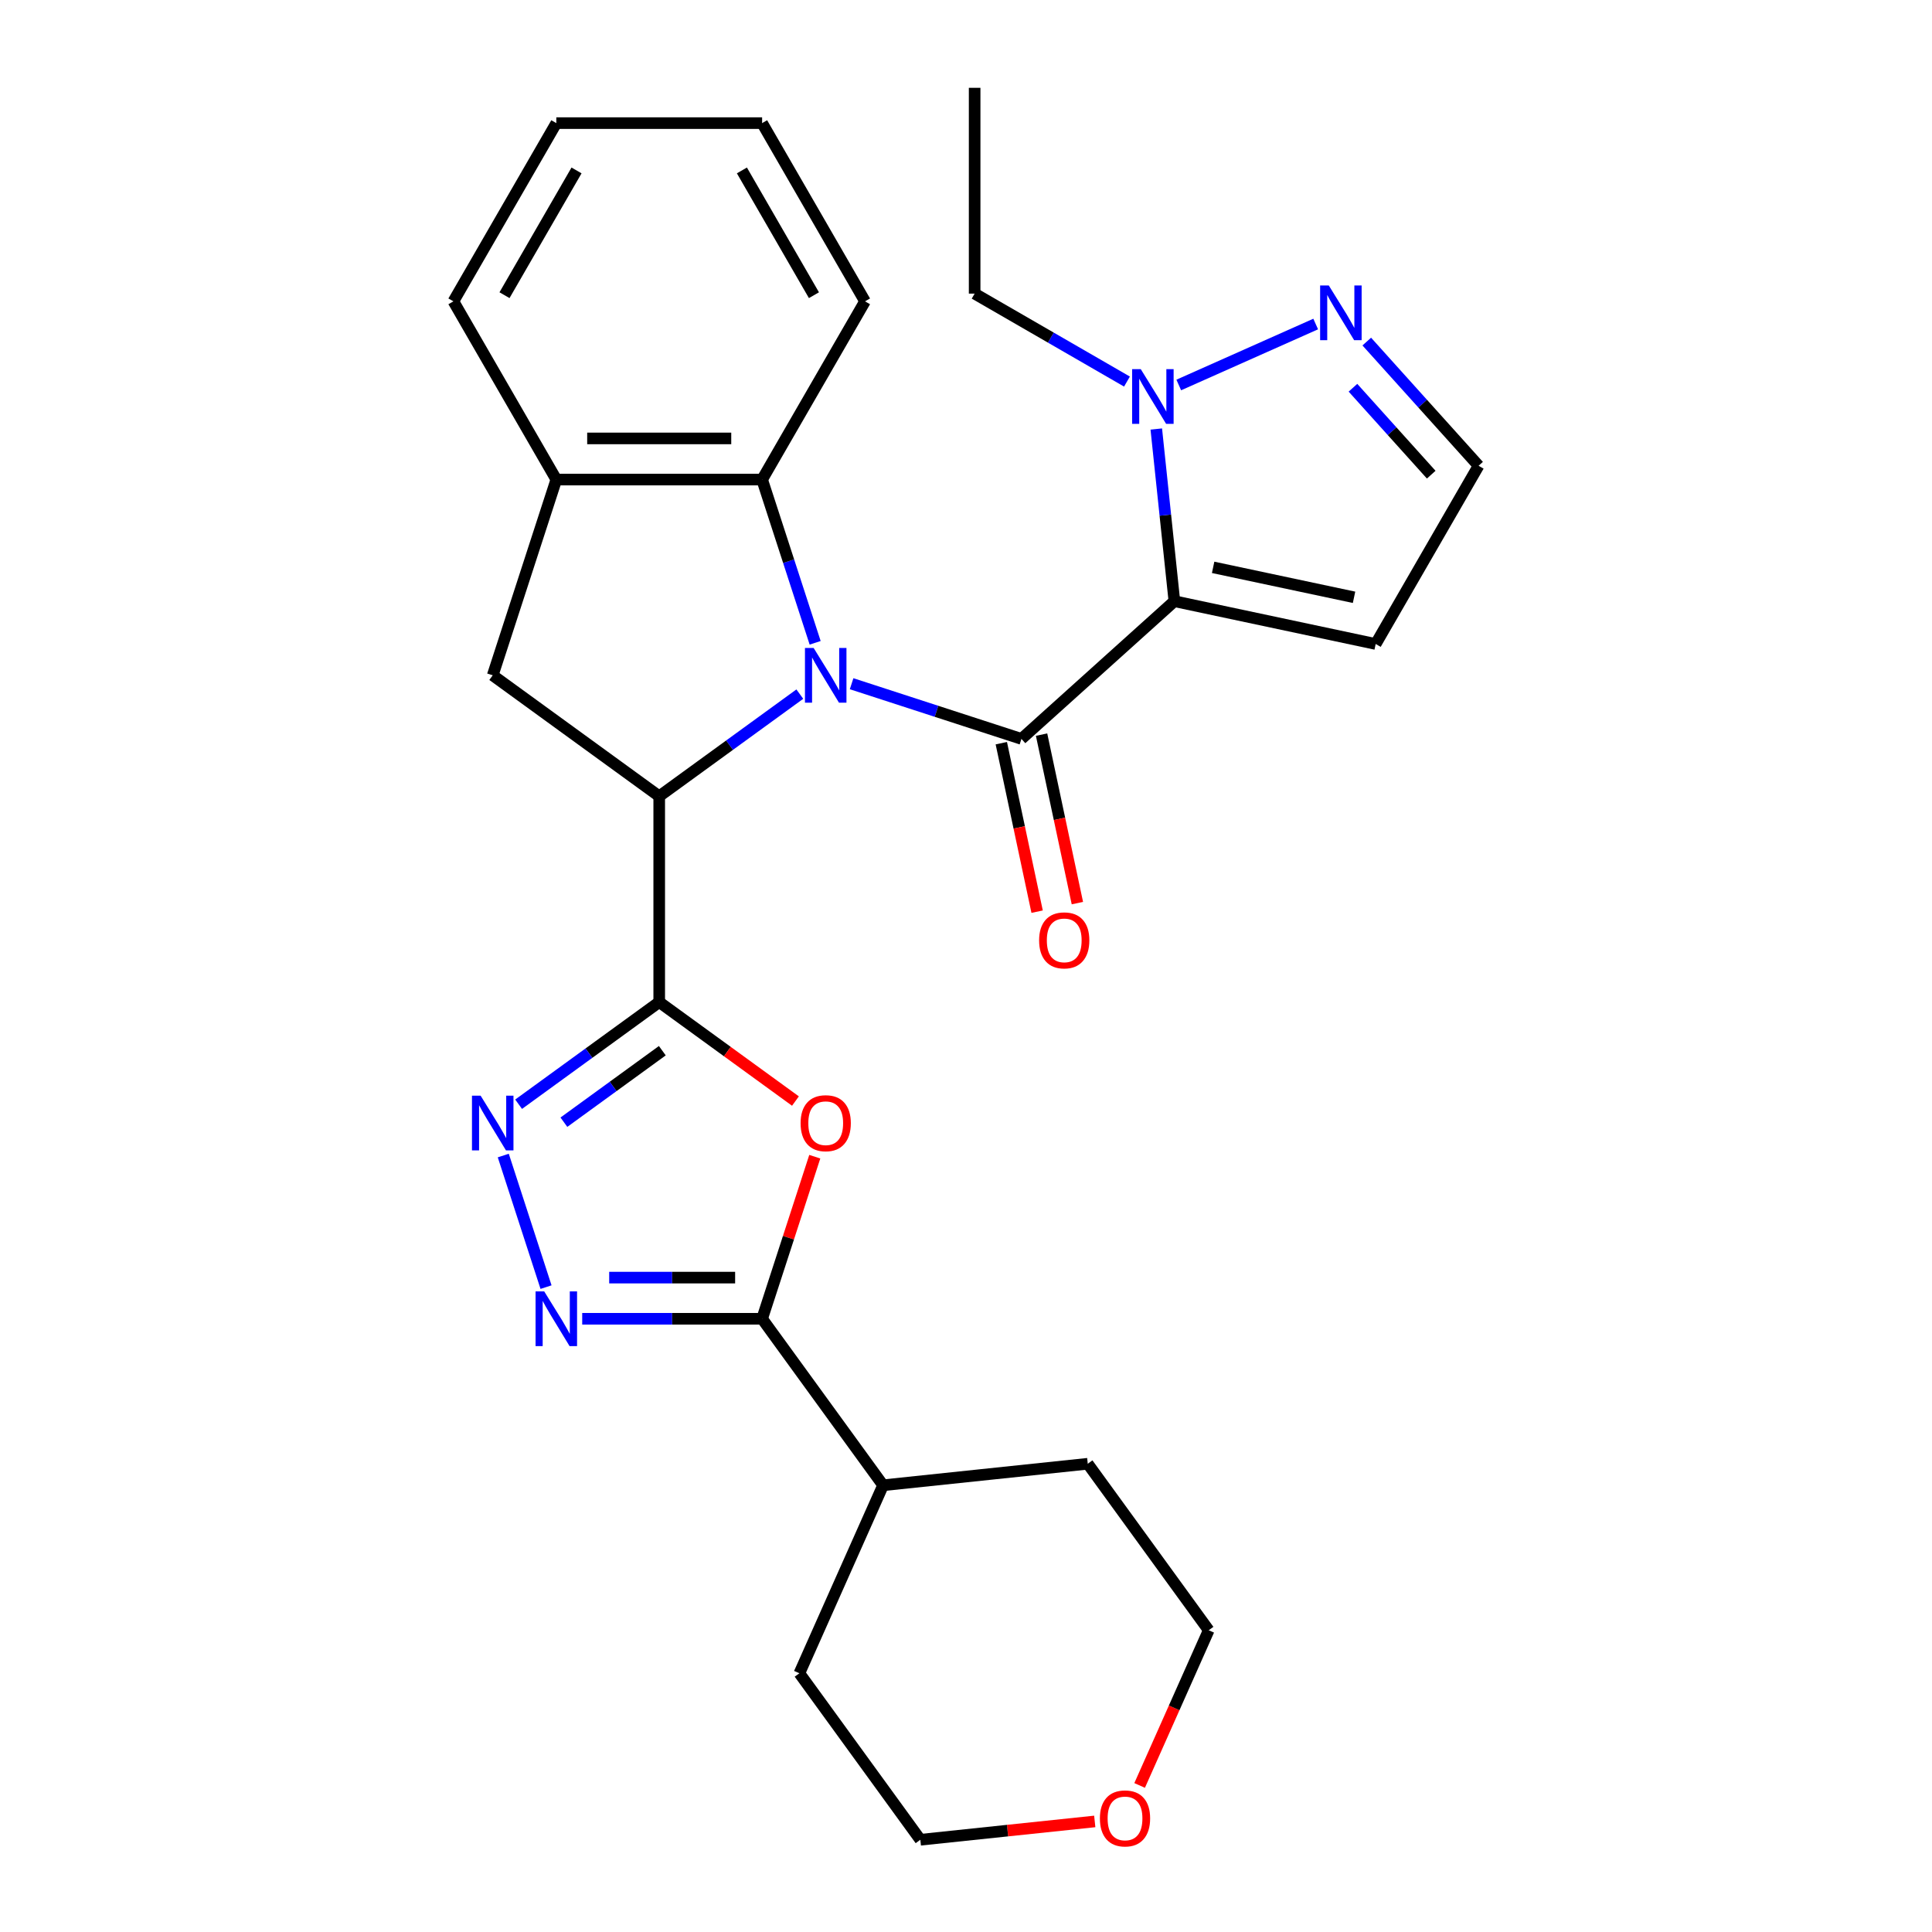 <?xml version='1.0' encoding='iso-8859-1'?>
<svg version='1.1' baseProfile='full'
              xmlns='http://www.w3.org/2000/svg'
                      xmlns:rdkit='http://www.rdkit.org/xml'
                      xmlns:xlink='http://www.w3.org/1999/xlink'
                  xml:space='preserve'
width='1000px' height='1000px' viewBox='0 0 1000 1000'>
<!-- END OF HEADER -->
<rect style='opacity:1.0;fill:#FFFFFF;stroke:none' width='1000' height='1000' x='0' y='0'> </rect>
<path class='bond-0' d='M 440.79,353.892 L 484.743,368.173' style='fill:none;fill-rule:evenodd;stroke:#0000FF;stroke-width:6px;stroke-linecap:butt;stroke-linejoin:miter;stroke-opacity:1' />
<path class='bond-0' d='M 484.743,368.173 L 528.696,382.454' style='fill:none;fill-rule:evenodd;stroke:#000000;stroke-width:6px;stroke-linecap:butt;stroke-linejoin:miter;stroke-opacity:1' />
<path class='bond-3' d='M 413.984,359.275 L 377.597,385.712' style='fill:none;fill-rule:evenodd;stroke:#0000FF;stroke-width:6px;stroke-linecap:butt;stroke-linejoin:miter;stroke-opacity:1' />
<path class='bond-3' d='M 377.597,385.712 L 341.209,412.149' style='fill:none;fill-rule:evenodd;stroke:#000000;stroke-width:6px;stroke-linecap:butt;stroke-linejoin:miter;stroke-opacity:1' />
<path class='bond-9' d='M 421.921,332.714 L 408.196,290.471' style='fill:none;fill-rule:evenodd;stroke:#0000FF;stroke-width:6px;stroke-linecap:butt;stroke-linejoin:miter;stroke-opacity:1' />
<path class='bond-9' d='M 408.196,290.471 L 394.47,248.228' style='fill:none;fill-rule:evenodd;stroke:#000000;stroke-width:6px;stroke-linecap:butt;stroke-linejoin:miter;stroke-opacity:1' />
<path class='bond-1' d='M 528.696,382.454 L 607.858,311.177' style='fill:none;fill-rule:evenodd;stroke:#000000;stroke-width:6px;stroke-linecap:butt;stroke-linejoin:miter;stroke-opacity:1' />
<path class='bond-14' d='M 518.277,384.669 L 527.545,428.275' style='fill:none;fill-rule:evenodd;stroke:#000000;stroke-width:6px;stroke-linecap:butt;stroke-linejoin:miter;stroke-opacity:1' />
<path class='bond-14' d='M 527.545,428.275 L 536.814,471.88' style='fill:none;fill-rule:evenodd;stroke:#FF0000;stroke-width:6px;stroke-linecap:butt;stroke-linejoin:miter;stroke-opacity:1' />
<path class='bond-14' d='M 539.116,380.239 L 548.384,423.845' style='fill:none;fill-rule:evenodd;stroke:#000000;stroke-width:6px;stroke-linecap:butt;stroke-linejoin:miter;stroke-opacity:1' />
<path class='bond-14' d='M 548.384,423.845 L 557.653,467.451' style='fill:none;fill-rule:evenodd;stroke:#FF0000;stroke-width:6px;stroke-linecap:butt;stroke-linejoin:miter;stroke-opacity:1' />
<path class='bond-8' d='M 607.858,311.177 L 603.174,266.619' style='fill:none;fill-rule:evenodd;stroke:#000000;stroke-width:6px;stroke-linecap:butt;stroke-linejoin:miter;stroke-opacity:1' />
<path class='bond-8' d='M 603.174,266.619 L 598.491,222.061' style='fill:none;fill-rule:evenodd;stroke:#0000FF;stroke-width:6px;stroke-linecap:butt;stroke-linejoin:miter;stroke-opacity:1' />
<path class='bond-13' d='M 607.858,311.177 L 712.052,333.324' style='fill:none;fill-rule:evenodd;stroke:#000000;stroke-width:6px;stroke-linecap:butt;stroke-linejoin:miter;stroke-opacity:1' />
<path class='bond-13' d='M 627.916,293.66 L 700.852,309.163' style='fill:none;fill-rule:evenodd;stroke:#000000;stroke-width:6px;stroke-linecap:butt;stroke-linejoin:miter;stroke-opacity:1' />
<path class='bond-2' d='M 341.209,518.672 L 341.209,412.149' style='fill:none;fill-rule:evenodd;stroke:#000000;stroke-width:6px;stroke-linecap:butt;stroke-linejoin:miter;stroke-opacity:1' />
<path class='bond-4' d='M 341.209,518.672 L 376.467,544.288' style='fill:none;fill-rule:evenodd;stroke:#000000;stroke-width:6px;stroke-linecap:butt;stroke-linejoin:miter;stroke-opacity:1' />
<path class='bond-4' d='M 376.467,544.288 L 411.724,569.904' style='fill:none;fill-rule:evenodd;stroke:#FF0000;stroke-width:6px;stroke-linecap:butt;stroke-linejoin:miter;stroke-opacity:1' />
<path class='bond-5' d='M 341.209,518.672 L 304.821,545.109' style='fill:none;fill-rule:evenodd;stroke:#000000;stroke-width:6px;stroke-linecap:butt;stroke-linejoin:miter;stroke-opacity:1' />
<path class='bond-5' d='M 304.821,545.109 L 268.434,571.546' style='fill:none;fill-rule:evenodd;stroke:#0000FF;stroke-width:6px;stroke-linecap:butt;stroke-linejoin:miter;stroke-opacity:1' />
<path class='bond-5' d='M 342.815,543.838 L 317.344,562.344' style='fill:none;fill-rule:evenodd;stroke:#000000;stroke-width:6px;stroke-linecap:butt;stroke-linejoin:miter;stroke-opacity:1' />
<path class='bond-5' d='M 317.344,562.344 L 291.872,580.85' style='fill:none;fill-rule:evenodd;stroke:#0000FF;stroke-width:6px;stroke-linecap:butt;stroke-linejoin:miter;stroke-opacity:1' />
<path class='bond-10' d='M 341.209,412.149 L 255.031,349.537' style='fill:none;fill-rule:evenodd;stroke:#000000;stroke-width:6px;stroke-linecap:butt;stroke-linejoin:miter;stroke-opacity:1' />
<path class='bond-7' d='M 421.726,598.707 L 408.098,640.65' style='fill:none;fill-rule:evenodd;stroke:#FF0000;stroke-width:6px;stroke-linecap:butt;stroke-linejoin:miter;stroke-opacity:1' />
<path class='bond-7' d='M 408.098,640.65 L 394.47,682.593' style='fill:none;fill-rule:evenodd;stroke:#000000;stroke-width:6px;stroke-linecap:butt;stroke-linejoin:miter;stroke-opacity:1' />
<path class='bond-6' d='M 260.497,598.107 L 282.625,666.212' style='fill:none;fill-rule:evenodd;stroke:#0000FF;stroke-width:6px;stroke-linecap:butt;stroke-linejoin:miter;stroke-opacity:1' />
<path class='bond-30' d='M 301.351,682.593 L 347.91,682.593' style='fill:none;fill-rule:evenodd;stroke:#0000FF;stroke-width:6px;stroke-linecap:butt;stroke-linejoin:miter;stroke-opacity:1' />
<path class='bond-30' d='M 347.91,682.593 L 394.47,682.593' style='fill:none;fill-rule:evenodd;stroke:#000000;stroke-width:6px;stroke-linecap:butt;stroke-linejoin:miter;stroke-opacity:1' />
<path class='bond-30' d='M 315.319,661.288 L 347.91,661.288' style='fill:none;fill-rule:evenodd;stroke:#0000FF;stroke-width:6px;stroke-linecap:butt;stroke-linejoin:miter;stroke-opacity:1' />
<path class='bond-30' d='M 347.91,661.288 L 380.502,661.288' style='fill:none;fill-rule:evenodd;stroke:#000000;stroke-width:6px;stroke-linecap:butt;stroke-linejoin:miter;stroke-opacity:1' />
<path class='bond-16' d='M 394.47,682.593 L 457.082,768.771' style='fill:none;fill-rule:evenodd;stroke:#000000;stroke-width:6px;stroke-linecap:butt;stroke-linejoin:miter;stroke-opacity:1' />
<path class='bond-11' d='M 610.126,199.271 L 681,167.716' style='fill:none;fill-rule:evenodd;stroke:#0000FF;stroke-width:6px;stroke-linecap:butt;stroke-linejoin:miter;stroke-opacity:1' />
<path class='bond-18' d='M 583.32,197.5 L 543.896,174.738' style='fill:none;fill-rule:evenodd;stroke:#0000FF;stroke-width:6px;stroke-linecap:butt;stroke-linejoin:miter;stroke-opacity:1' />
<path class='bond-18' d='M 543.896,174.738 L 504.472,151.977' style='fill:none;fill-rule:evenodd;stroke:#000000;stroke-width:6px;stroke-linecap:butt;stroke-linejoin:miter;stroke-opacity:1' />
<path class='bond-12' d='M 394.47,248.228 L 287.948,248.228' style='fill:none;fill-rule:evenodd;stroke:#000000;stroke-width:6px;stroke-linecap:butt;stroke-linejoin:miter;stroke-opacity:1' />
<path class='bond-12' d='M 378.492,226.924 L 303.926,226.924' style='fill:none;fill-rule:evenodd;stroke:#000000;stroke-width:6px;stroke-linecap:butt;stroke-linejoin:miter;stroke-opacity:1' />
<path class='bond-19' d='M 394.47,248.228 L 447.731,155.977' style='fill:none;fill-rule:evenodd;stroke:#000000;stroke-width:6px;stroke-linecap:butt;stroke-linejoin:miter;stroke-opacity:1' />
<path class='bond-28' d='M 255.031,349.537 L 287.948,248.228' style='fill:none;fill-rule:evenodd;stroke:#000000;stroke-width:6px;stroke-linecap:butt;stroke-linejoin:miter;stroke-opacity:1' />
<path class='bond-31' d='M 707.439,176.797 L 736.376,208.935' style='fill:none;fill-rule:evenodd;stroke:#0000FF;stroke-width:6px;stroke-linecap:butt;stroke-linejoin:miter;stroke-opacity:1' />
<path class='bond-31' d='M 736.376,208.935 L 765.313,241.073' style='fill:none;fill-rule:evenodd;stroke:#000000;stroke-width:6px;stroke-linecap:butt;stroke-linejoin:miter;stroke-opacity:1' />
<path class='bond-31' d='M 700.288,200.694 L 720.544,223.191' style='fill:none;fill-rule:evenodd;stroke:#0000FF;stroke-width:6px;stroke-linecap:butt;stroke-linejoin:miter;stroke-opacity:1' />
<path class='bond-31' d='M 720.544,223.191 L 740.8,245.687' style='fill:none;fill-rule:evenodd;stroke:#000000;stroke-width:6px;stroke-linecap:butt;stroke-linejoin:miter;stroke-opacity:1' />
<path class='bond-20' d='M 287.948,248.228 L 234.687,155.977' style='fill:none;fill-rule:evenodd;stroke:#000000;stroke-width:6px;stroke-linecap:butt;stroke-linejoin:miter;stroke-opacity:1' />
<path class='bond-15' d='M 712.052,333.324 L 765.313,241.073' style='fill:none;fill-rule:evenodd;stroke:#000000;stroke-width:6px;stroke-linecap:butt;stroke-linejoin:miter;stroke-opacity:1' />
<path class='bond-23' d='M 457.082,768.771 L 563.021,757.636' style='fill:none;fill-rule:evenodd;stroke:#000000;stroke-width:6px;stroke-linecap:butt;stroke-linejoin:miter;stroke-opacity:1' />
<path class='bond-24' d='M 457.082,768.771 L 413.756,866.084' style='fill:none;fill-rule:evenodd;stroke:#000000;stroke-width:6px;stroke-linecap:butt;stroke-linejoin:miter;stroke-opacity:1' />
<path class='bond-17' d='M 566.644,942.774 L 521.506,947.518' style='fill:none;fill-rule:evenodd;stroke:#FF0000;stroke-width:6px;stroke-linecap:butt;stroke-linejoin:miter;stroke-opacity:1' />
<path class='bond-17' d='M 521.506,947.518 L 476.368,952.262' style='fill:none;fill-rule:evenodd;stroke:#000000;stroke-width:6px;stroke-linecap:butt;stroke-linejoin:miter;stroke-opacity:1' />
<path class='bond-32' d='M 589.868,924.145 L 607.751,883.98' style='fill:none;fill-rule:evenodd;stroke:#FF0000;stroke-width:6px;stroke-linecap:butt;stroke-linejoin:miter;stroke-opacity:1' />
<path class='bond-32' d='M 607.751,883.98 L 625.633,843.815' style='fill:none;fill-rule:evenodd;stroke:#000000;stroke-width:6px;stroke-linecap:butt;stroke-linejoin:miter;stroke-opacity:1' />
<path class='bond-25' d='M 504.472,151.977 L 504.472,45.455' style='fill:none;fill-rule:evenodd;stroke:#000000;stroke-width:6px;stroke-linecap:butt;stroke-linejoin:miter;stroke-opacity:1' />
<path class='bond-26' d='M 447.731,155.977 L 394.47,63.726' style='fill:none;fill-rule:evenodd;stroke:#000000;stroke-width:6px;stroke-linecap:butt;stroke-linejoin:miter;stroke-opacity:1' />
<path class='bond-26' d='M 421.292,152.792 L 384.009,88.216' style='fill:none;fill-rule:evenodd;stroke:#000000;stroke-width:6px;stroke-linecap:butt;stroke-linejoin:miter;stroke-opacity:1' />
<path class='bond-29' d='M 234.687,155.977 L 287.948,63.726' style='fill:none;fill-rule:evenodd;stroke:#000000;stroke-width:6px;stroke-linecap:butt;stroke-linejoin:miter;stroke-opacity:1' />
<path class='bond-29' d='M 261.126,152.792 L 298.409,88.216' style='fill:none;fill-rule:evenodd;stroke:#000000;stroke-width:6px;stroke-linecap:butt;stroke-linejoin:miter;stroke-opacity:1' />
<path class='bond-21' d='M 625.633,843.815 L 563.021,757.636' style='fill:none;fill-rule:evenodd;stroke:#000000;stroke-width:6px;stroke-linecap:butt;stroke-linejoin:miter;stroke-opacity:1' />
<path class='bond-22' d='M 476.368,952.262 L 413.756,866.084' style='fill:none;fill-rule:evenodd;stroke:#000000;stroke-width:6px;stroke-linecap:butt;stroke-linejoin:miter;stroke-opacity:1' />
<path class='bond-27' d='M 394.47,63.726 L 287.948,63.726' style='fill:none;fill-rule:evenodd;stroke:#000000;stroke-width:6px;stroke-linecap:butt;stroke-linejoin:miter;stroke-opacity:1' />
<path  class='atom-0' d='M 421.127 335.377
L 430.407 350.377
Q 431.327 351.857, 432.807 354.537
Q 434.287 357.217, 434.367 357.377
L 434.367 335.377
L 438.127 335.377
L 438.127 363.697
L 434.247 363.697
L 424.287 347.297
Q 423.127 345.377, 421.887 343.177
Q 420.687 340.977, 420.327 340.297
L 420.327 363.697
L 416.647 363.697
L 416.647 335.377
L 421.127 335.377
' fill='#0000FF'/>
<path  class='atom-5' d='M 414.387 581.364
Q 414.387 574.564, 417.747 570.764
Q 421.107 566.964, 427.387 566.964
Q 433.667 566.964, 437.027 570.764
Q 440.387 574.564, 440.387 581.364
Q 440.387 588.244, 436.987 592.164
Q 433.587 596.044, 427.387 596.044
Q 421.147 596.044, 417.747 592.164
Q 414.387 588.284, 414.387 581.364
M 427.387 592.844
Q 431.707 592.844, 434.027 589.964
Q 436.387 587.044, 436.387 581.364
Q 436.387 575.804, 434.027 573.004
Q 431.707 570.164, 427.387 570.164
Q 423.067 570.164, 420.707 572.964
Q 418.387 575.764, 418.387 581.364
Q 418.387 587.084, 420.707 589.964
Q 423.067 592.844, 427.387 592.844
' fill='#FF0000'/>
<path  class='atom-6' d='M 248.771 567.124
L 258.051 582.124
Q 258.971 583.604, 260.451 586.284
Q 261.931 588.964, 262.011 589.124
L 262.011 567.124
L 265.771 567.124
L 265.771 595.444
L 261.891 595.444
L 251.931 579.044
Q 250.771 577.124, 249.531 574.924
Q 248.331 572.724, 247.971 572.044
L 247.971 595.444
L 244.291 595.444
L 244.291 567.124
L 248.771 567.124
' fill='#0000FF'/>
<path  class='atom-7' d='M 281.688 668.433
L 290.968 683.433
Q 291.888 684.913, 293.368 687.593
Q 294.848 690.273, 294.928 690.433
L 294.928 668.433
L 298.688 668.433
L 298.688 696.753
L 294.808 696.753
L 284.848 680.353
Q 283.688 678.433, 282.448 676.233
Q 281.248 674.033, 280.888 673.353
L 280.888 696.753
L 277.208 696.753
L 277.208 668.433
L 281.688 668.433
' fill='#0000FF'/>
<path  class='atom-9' d='M 590.463 191.078
L 599.743 206.078
Q 600.663 207.558, 602.143 210.238
Q 603.623 212.918, 603.703 213.078
L 603.703 191.078
L 607.463 191.078
L 607.463 219.398
L 603.583 219.398
L 593.623 202.998
Q 592.463 201.078, 591.223 198.878
Q 590.023 196.678, 589.663 195.998
L 589.663 219.398
L 585.983 219.398
L 585.983 191.078
L 590.463 191.078
' fill='#0000FF'/>
<path  class='atom-12' d='M 687.776 147.752
L 697.056 162.752
Q 697.976 164.232, 699.456 166.912
Q 700.936 169.592, 701.016 169.752
L 701.016 147.752
L 704.776 147.752
L 704.776 176.072
L 700.896 176.072
L 690.936 159.672
Q 689.776 157.752, 688.536 155.552
Q 687.336 153.352, 686.976 152.672
L 686.976 176.072
L 683.296 176.072
L 683.296 147.752
L 687.776 147.752
' fill='#0000FF'/>
<path  class='atom-15' d='M 537.843 486.729
Q 537.843 479.929, 541.203 476.129
Q 544.563 472.329, 550.843 472.329
Q 557.123 472.329, 560.483 476.129
Q 563.843 479.929, 563.843 486.729
Q 563.843 493.609, 560.443 497.529
Q 557.043 501.409, 550.843 501.409
Q 544.603 501.409, 541.203 497.529
Q 537.843 493.649, 537.843 486.729
M 550.843 498.209
Q 555.163 498.209, 557.483 495.329
Q 559.843 492.409, 559.843 486.729
Q 559.843 481.169, 557.483 478.369
Q 555.163 475.529, 550.843 475.529
Q 546.523 475.529, 544.163 478.329
Q 541.843 481.129, 541.843 486.729
Q 541.843 492.449, 544.163 495.329
Q 546.523 498.209, 550.843 498.209
' fill='#FF0000'/>
<path  class='atom-18' d='M 569.307 941.208
Q 569.307 934.408, 572.667 930.608
Q 576.027 926.808, 582.307 926.808
Q 588.587 926.808, 591.947 930.608
Q 595.307 934.408, 595.307 941.208
Q 595.307 948.088, 591.907 952.008
Q 588.507 955.888, 582.307 955.888
Q 576.067 955.888, 572.667 952.008
Q 569.307 948.128, 569.307 941.208
M 582.307 952.688
Q 586.627 952.688, 588.947 949.808
Q 591.307 946.888, 591.307 941.208
Q 591.307 935.648, 588.947 932.848
Q 586.627 930.008, 582.307 930.008
Q 577.987 930.008, 575.627 932.808
Q 573.307 935.608, 573.307 941.208
Q 573.307 946.928, 575.627 949.808
Q 577.987 952.688, 582.307 952.688
' fill='#FF0000'/>
</svg>
